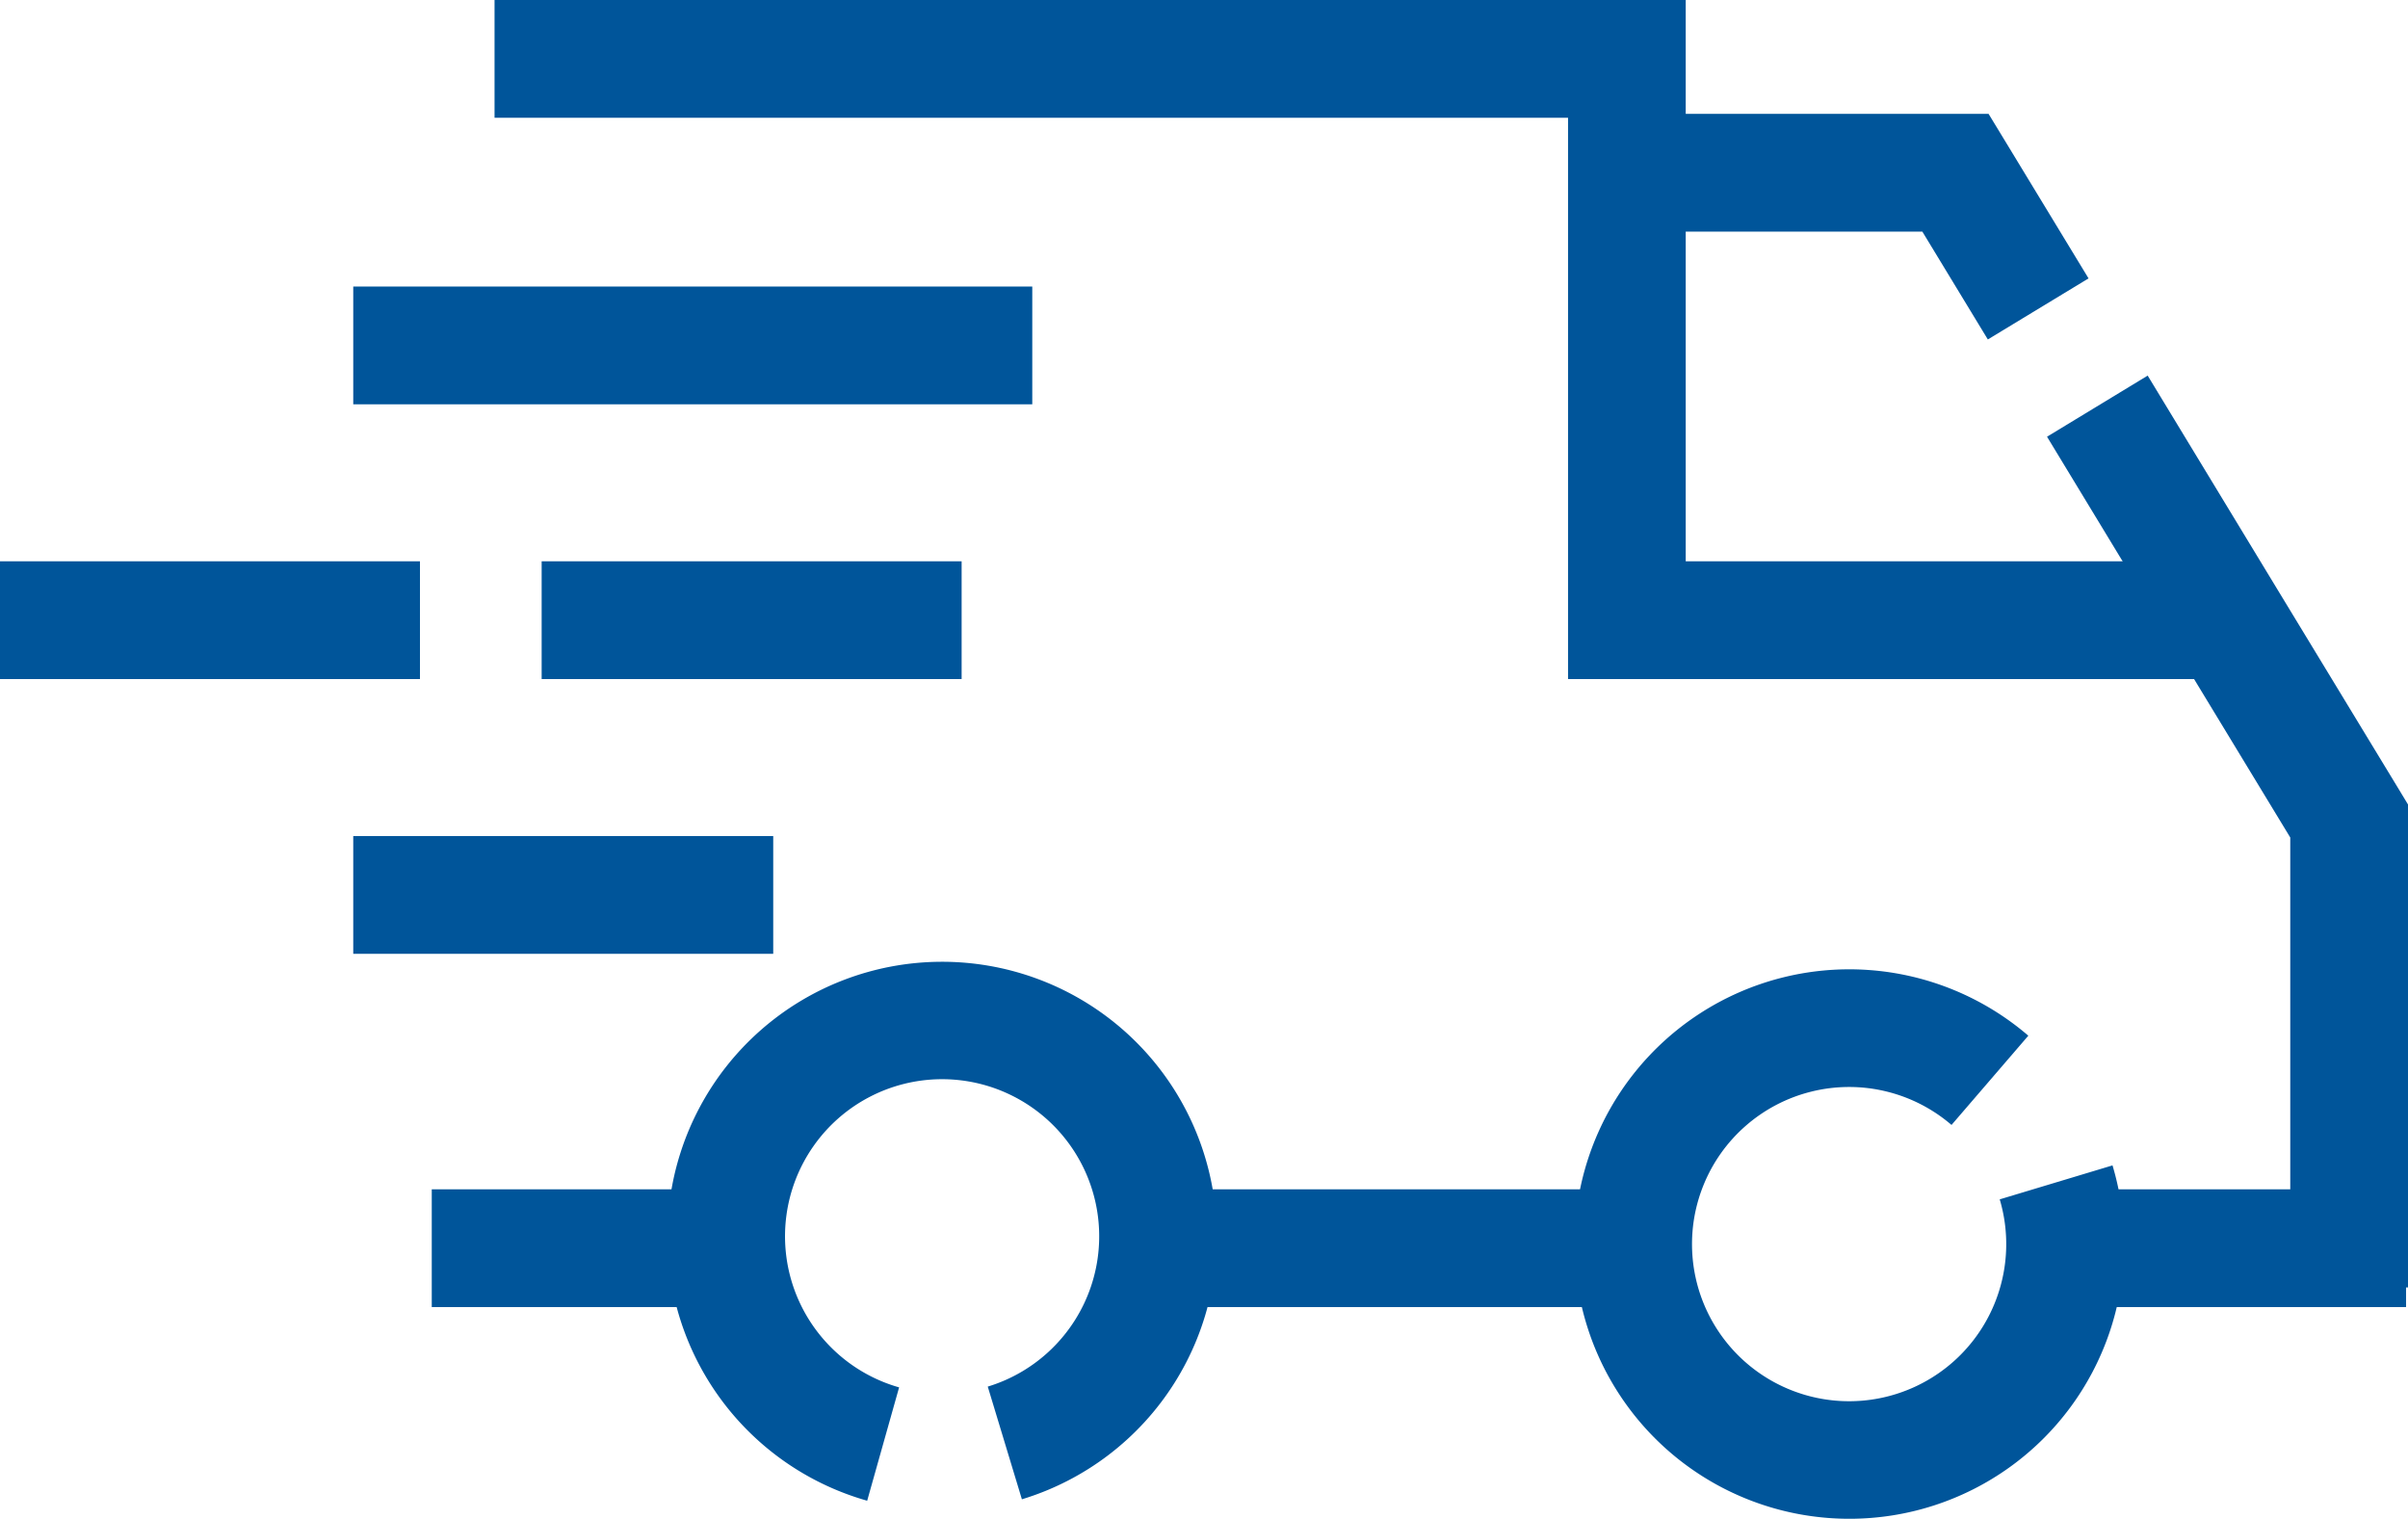 <svg xmlns="http://www.w3.org/2000/svg" xmlns:xlink="http://www.w3.org/1999/xlink" width="99.257" height="62.602" viewBox="0 0 99.257 62.602"><defs><clipPath id="a"><rect width="99.257" height="62.602" fill="#00559a"/></clipPath></defs><rect width="10.84" height="4.854" transform="translate(17.797 49.022)" fill="#00559a"/><rect width="18.282" height="4.854" transform="translate(48.86 49.022)" fill="#00559a"/><path d="M63,0V4.854h44.249V27.99h26.129V23.136H112.1V0Z" transform="translate(-42.615 0)" fill="#00559a"/><rect width="13.429" height="4.854" transform="translate(85.748 49.022)" fill="#00559a"/><rect width="27.989" height="4.854" transform="translate(14.561 11.811)" fill="#00559a"/><rect width="17.311" height="4.854" transform="translate(14.561 34.461)" fill="#00559a"/><rect width="17.311" height="4.854" transform="translate(0 23.136)" fill="#00559a"/><rect width="17.311" height="4.854" transform="translate(22.327 23.136)" fill="#00559a"/><g clip-path="url(#a)"><path d="M275.641,85.439h-4.854V66.893c-.78-1.287-2.543-4.189-4.626-7.62l-5.4-8.9,4.149-2.519,5.4,8.9c2.512,4.138,4.558,7.507,4.981,8.2l.35.579Z" transform="translate(-176.383 -32.372)" fill="#00559a"/><path d="M223.648,23.8c-1.112-1.832-2.057-3.388-2.7-4.446H209.5V14.5h14.178l.709,1.166c.472.777,1.758,2.891,3.412,5.617Z" transform="translate(-141.71 -9.808)" fill="#00559a"/><path d="M93.241,144.72a11.322,11.322,0,1,1,6.377-.059l-1.407-4.645a6.475,6.475,0,1,0-3.654.032Z" transform="translate(-57.496 -82.862)" fill="#00559a"/><path d="M211.9,146.09a11.324,11.324,0,1,1,7.362-19.912l-3.166,3.679a6.476,6.476,0,1,0,1.987,3.067l4.649-1.4A11.318,11.318,0,0,1,211.9,146.09" transform="translate(-135.655 -83.488)" fill="#00559a"/></g></svg>